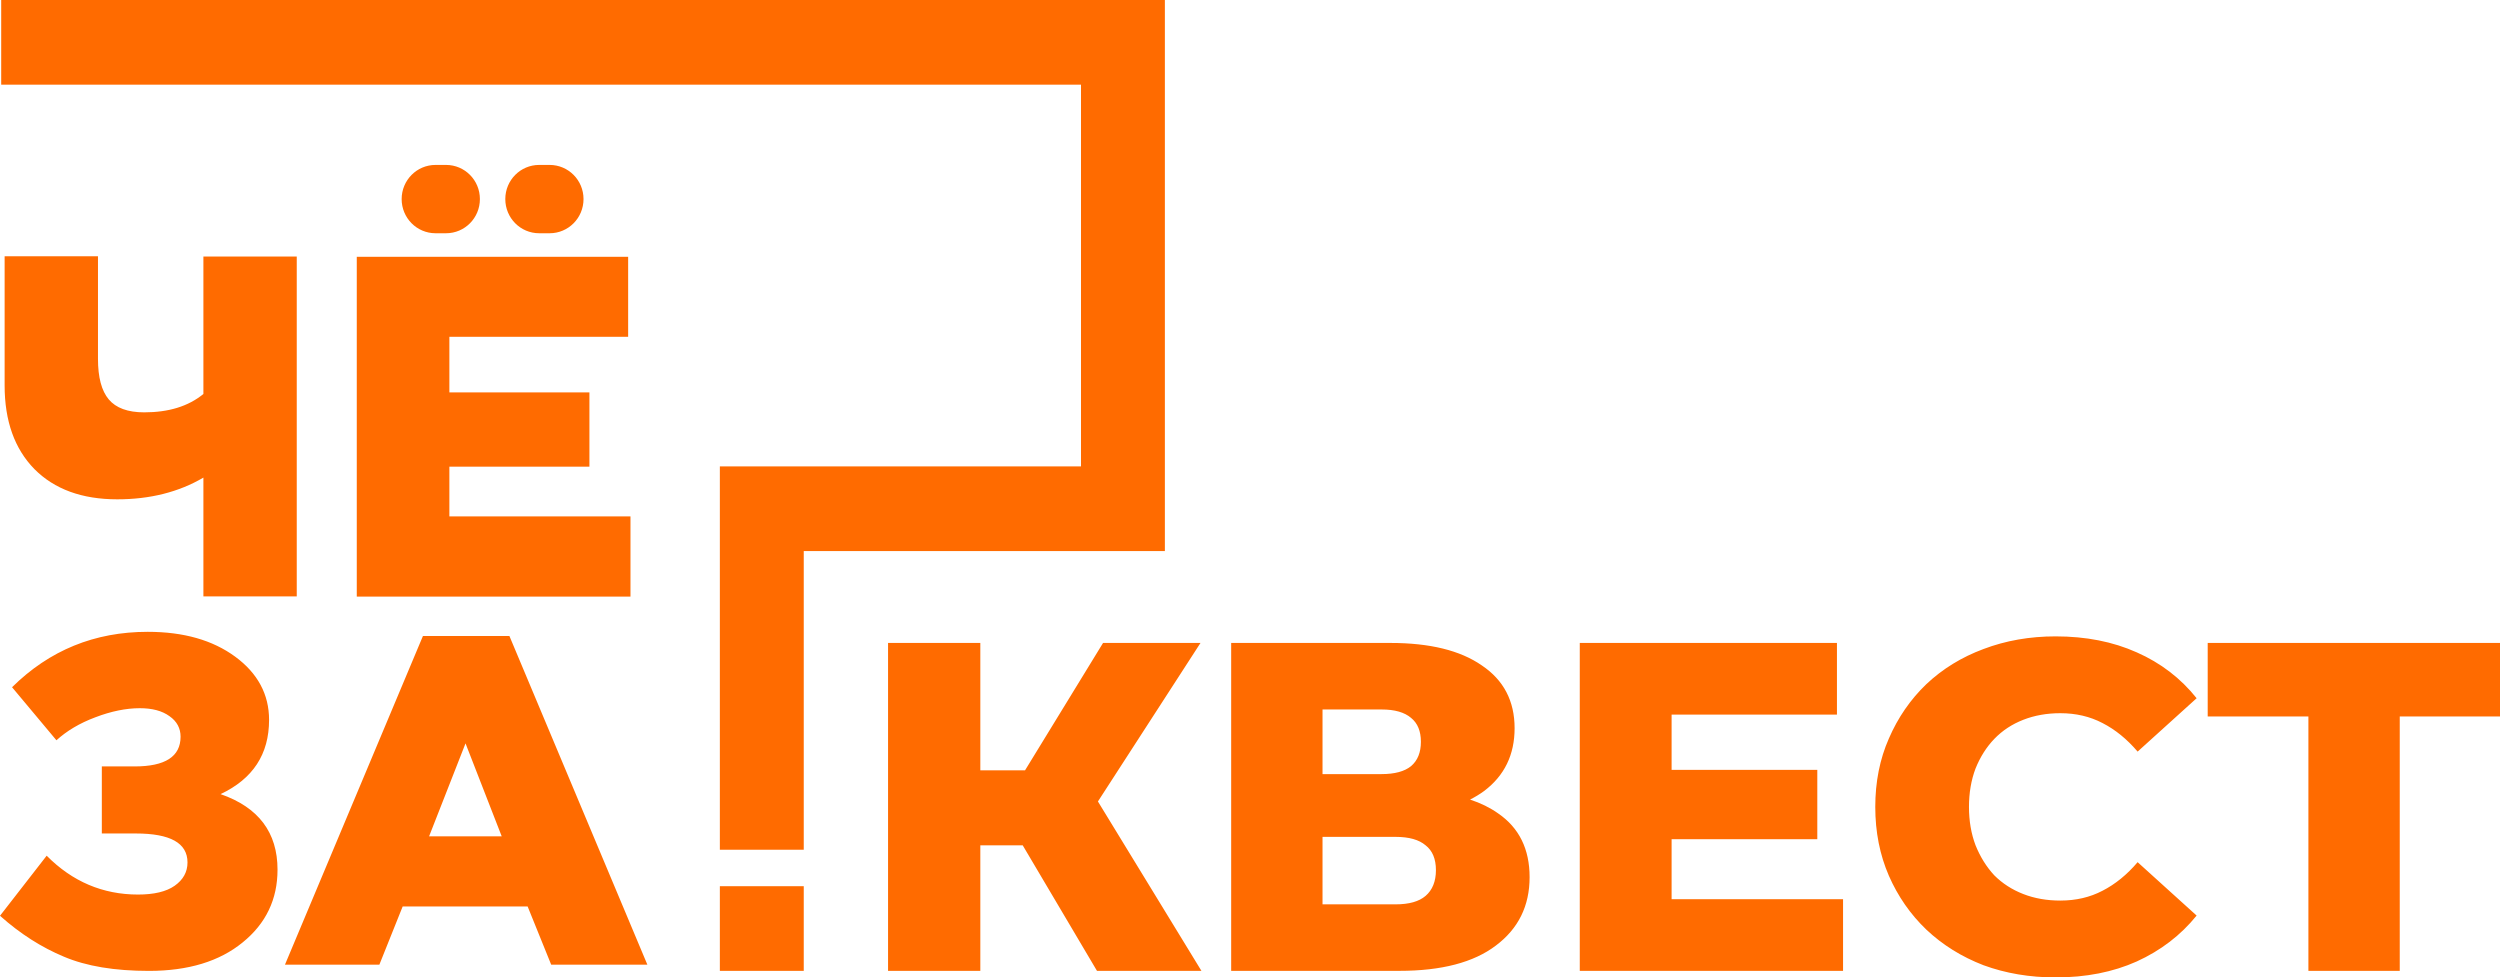 <?xml version="1.0" encoding="UTF-8"?> <svg xmlns="http://www.w3.org/2000/svg" viewBox="0 0 100 39.097" fill="none"><path d="M82.225 25.455C83.437 25.455 84.517 25.668 85.467 26.093C86.428 26.517 87.228 27.129 87.865 27.929L85.505 30.064C85.08 29.565 84.612 29.184 84.1 28.922C83.6 28.66 83.037 28.528 82.413 28.528C81.876 28.528 81.382 28.616 80.933 28.791C80.483 28.966 80.095 29.221 79.77 29.558C79.458 29.883 79.209 30.277 79.022 30.739C78.847 31.201 78.759 31.714 78.759 32.276C78.759 32.838 78.847 33.35 79.022 33.812C79.209 34.275 79.458 34.675 79.77 35.012C80.095 35.337 80.483 35.587 80.933 35.762C81.382 35.937 81.876 36.023 82.413 36.023C83.037 36.023 83.6 35.892 84.1 35.63C84.612 35.367 85.08 34.987 85.505 34.487L87.865 36.623C87.228 37.41 86.429 38.023 85.467 38.46C84.517 38.885 83.437 39.097 82.225 39.097C81.189 39.097 80.227 38.934 79.34 38.609C78.466 38.272 77.703 37.797 77.054 37.185C76.416 36.574 75.917 35.855 75.555 35.03C75.192 34.194 75.011 33.276 75.011 32.276C75.011 31.277 75.192 30.364 75.555 29.54C75.917 28.703 76.417 27.978 77.054 27.366C77.703 26.754 78.466 26.286 79.34 25.961C80.227 25.624 81.189 25.455 82.225 25.455ZM5.909 25.273C7.346 25.273 8.505 25.605 9.408 26.267C10.311 26.93 10.763 27.779 10.763 28.794C10.763 30.171 10.116 31.154 8.823 31.765C10.342 32.293 11.101 33.297 11.101 34.788C11.101 35.968 10.64 36.941 9.706 37.697C8.783 38.453 7.531 38.836 5.961 38.836C4.586 38.836 3.458 38.65 2.555 38.267C1.662 37.894 0.811 37.355 0 36.631L1.867 34.228C2.893 35.264 4.114 35.782 5.52 35.782C6.156 35.782 6.649 35.668 6.987 35.43C7.326 35.191 7.5 34.881 7.5 34.498C7.5 33.722 6.813 33.339 5.428 33.339H4.073V30.657H5.387C6.607 30.657 7.223 30.264 7.223 29.467C7.223 29.136 7.079 28.855 6.781 28.648C6.484 28.431 6.084 28.328 5.592 28.328C5.038 28.328 4.442 28.452 3.816 28.691C3.18 28.928 2.667 29.239 2.257 29.611L0.482 27.489C1.98 26.009 3.786 25.273 5.909 25.273ZM32.15 38.834H28.794V35.449H32.15V38.834ZM39.213 30.814H41.001L44.122 25.718H48.02L43.917 32.059L48.057 38.834H43.879L40.908 33.812H39.213V38.834H35.522V25.718H39.213V30.814ZM55.618 25.718C57.192 25.718 58.41 26.017 59.273 26.617C60.147 27.204 60.584 28.041 60.584 29.128C60.584 30.19 60.178 31.026 59.366 31.639C59.191 31.768 59.003 31.881 58.803 31.983C59.228 32.123 59.603 32.307 59.928 32.538C60.765 33.113 61.184 33.963 61.184 35.087C61.184 36.236 60.734 37.148 59.835 37.822C58.948 38.497 57.661 38.834 55.974 38.834H49.247V25.718H55.618ZM73.478 28.585H66.864V30.796H72.692V33.569H66.864V35.968H73.722V38.834H63.191V25.718H73.478V28.585ZM100 28.659H95.99V38.834H92.336V28.659H88.308V25.718H100V28.659ZM25.895 38.588H22.048L21.105 36.258H16.107L15.174 38.588H11.398L16.918 25.439H20.376L25.895 38.588ZM52.901 36.174H55.824C56.361 36.174 56.761 36.061 57.023 35.836C57.298 35.599 57.437 35.255 57.437 34.806C57.437 34.356 57.298 34.025 57.023 33.812C56.761 33.588 56.361 33.475 55.824 33.475H52.901V36.174ZM46.595 22.042H32.15V33.989H28.794V18.656H43.24V3.386H0.048V0H46.595V22.042ZM17.164 33.452H20.068L18.621 29.735L17.164 33.452ZM52.901 30.964H55.263C55.787 30.964 56.181 30.858 56.443 30.645C56.706 30.421 56.836 30.096 56.836 29.671C56.836 29.247 56.706 28.928 56.443 28.716C56.181 28.491 55.787 28.379 55.263 28.379H52.901V30.964ZM25.126 13.471H17.975V15.697H23.577V18.668H17.975V20.656H25.219V23.865H14.271V10.272H25.126V13.471ZM3.919 14.352C3.919 15.097 4.063 15.635 4.351 15.977C4.638 16.318 5.109 16.494 5.766 16.494C6.74 16.494 7.53 16.256 8.136 15.759V10.262H11.87V23.855H8.136V19.104C7.151 19.683 6.002 19.973 4.688 19.973C3.283 19.973 2.175 19.569 1.375 18.762C0.585 17.954 0.185 16.846 0.185 15.417V10.251H3.919V14.352ZM17.842 6.597C18.591 6.597 19.196 7.207 19.196 7.963C19.196 8.719 18.591 9.33 17.842 9.33H17.421C16.672 9.33 16.066 8.719 16.066 7.963C16.067 7.207 16.672 6.597 17.421 6.597H17.842ZM21.986 6.597C22.735 6.597 23.341 7.207 23.341 7.963C23.341 8.719 22.735 9.33 21.986 9.33H21.566C20.817 9.33 20.212 8.719 20.212 7.963C20.212 7.207 20.818 6.597 21.566 6.597H21.986Z" fill="#FF6B00"></path></svg> 